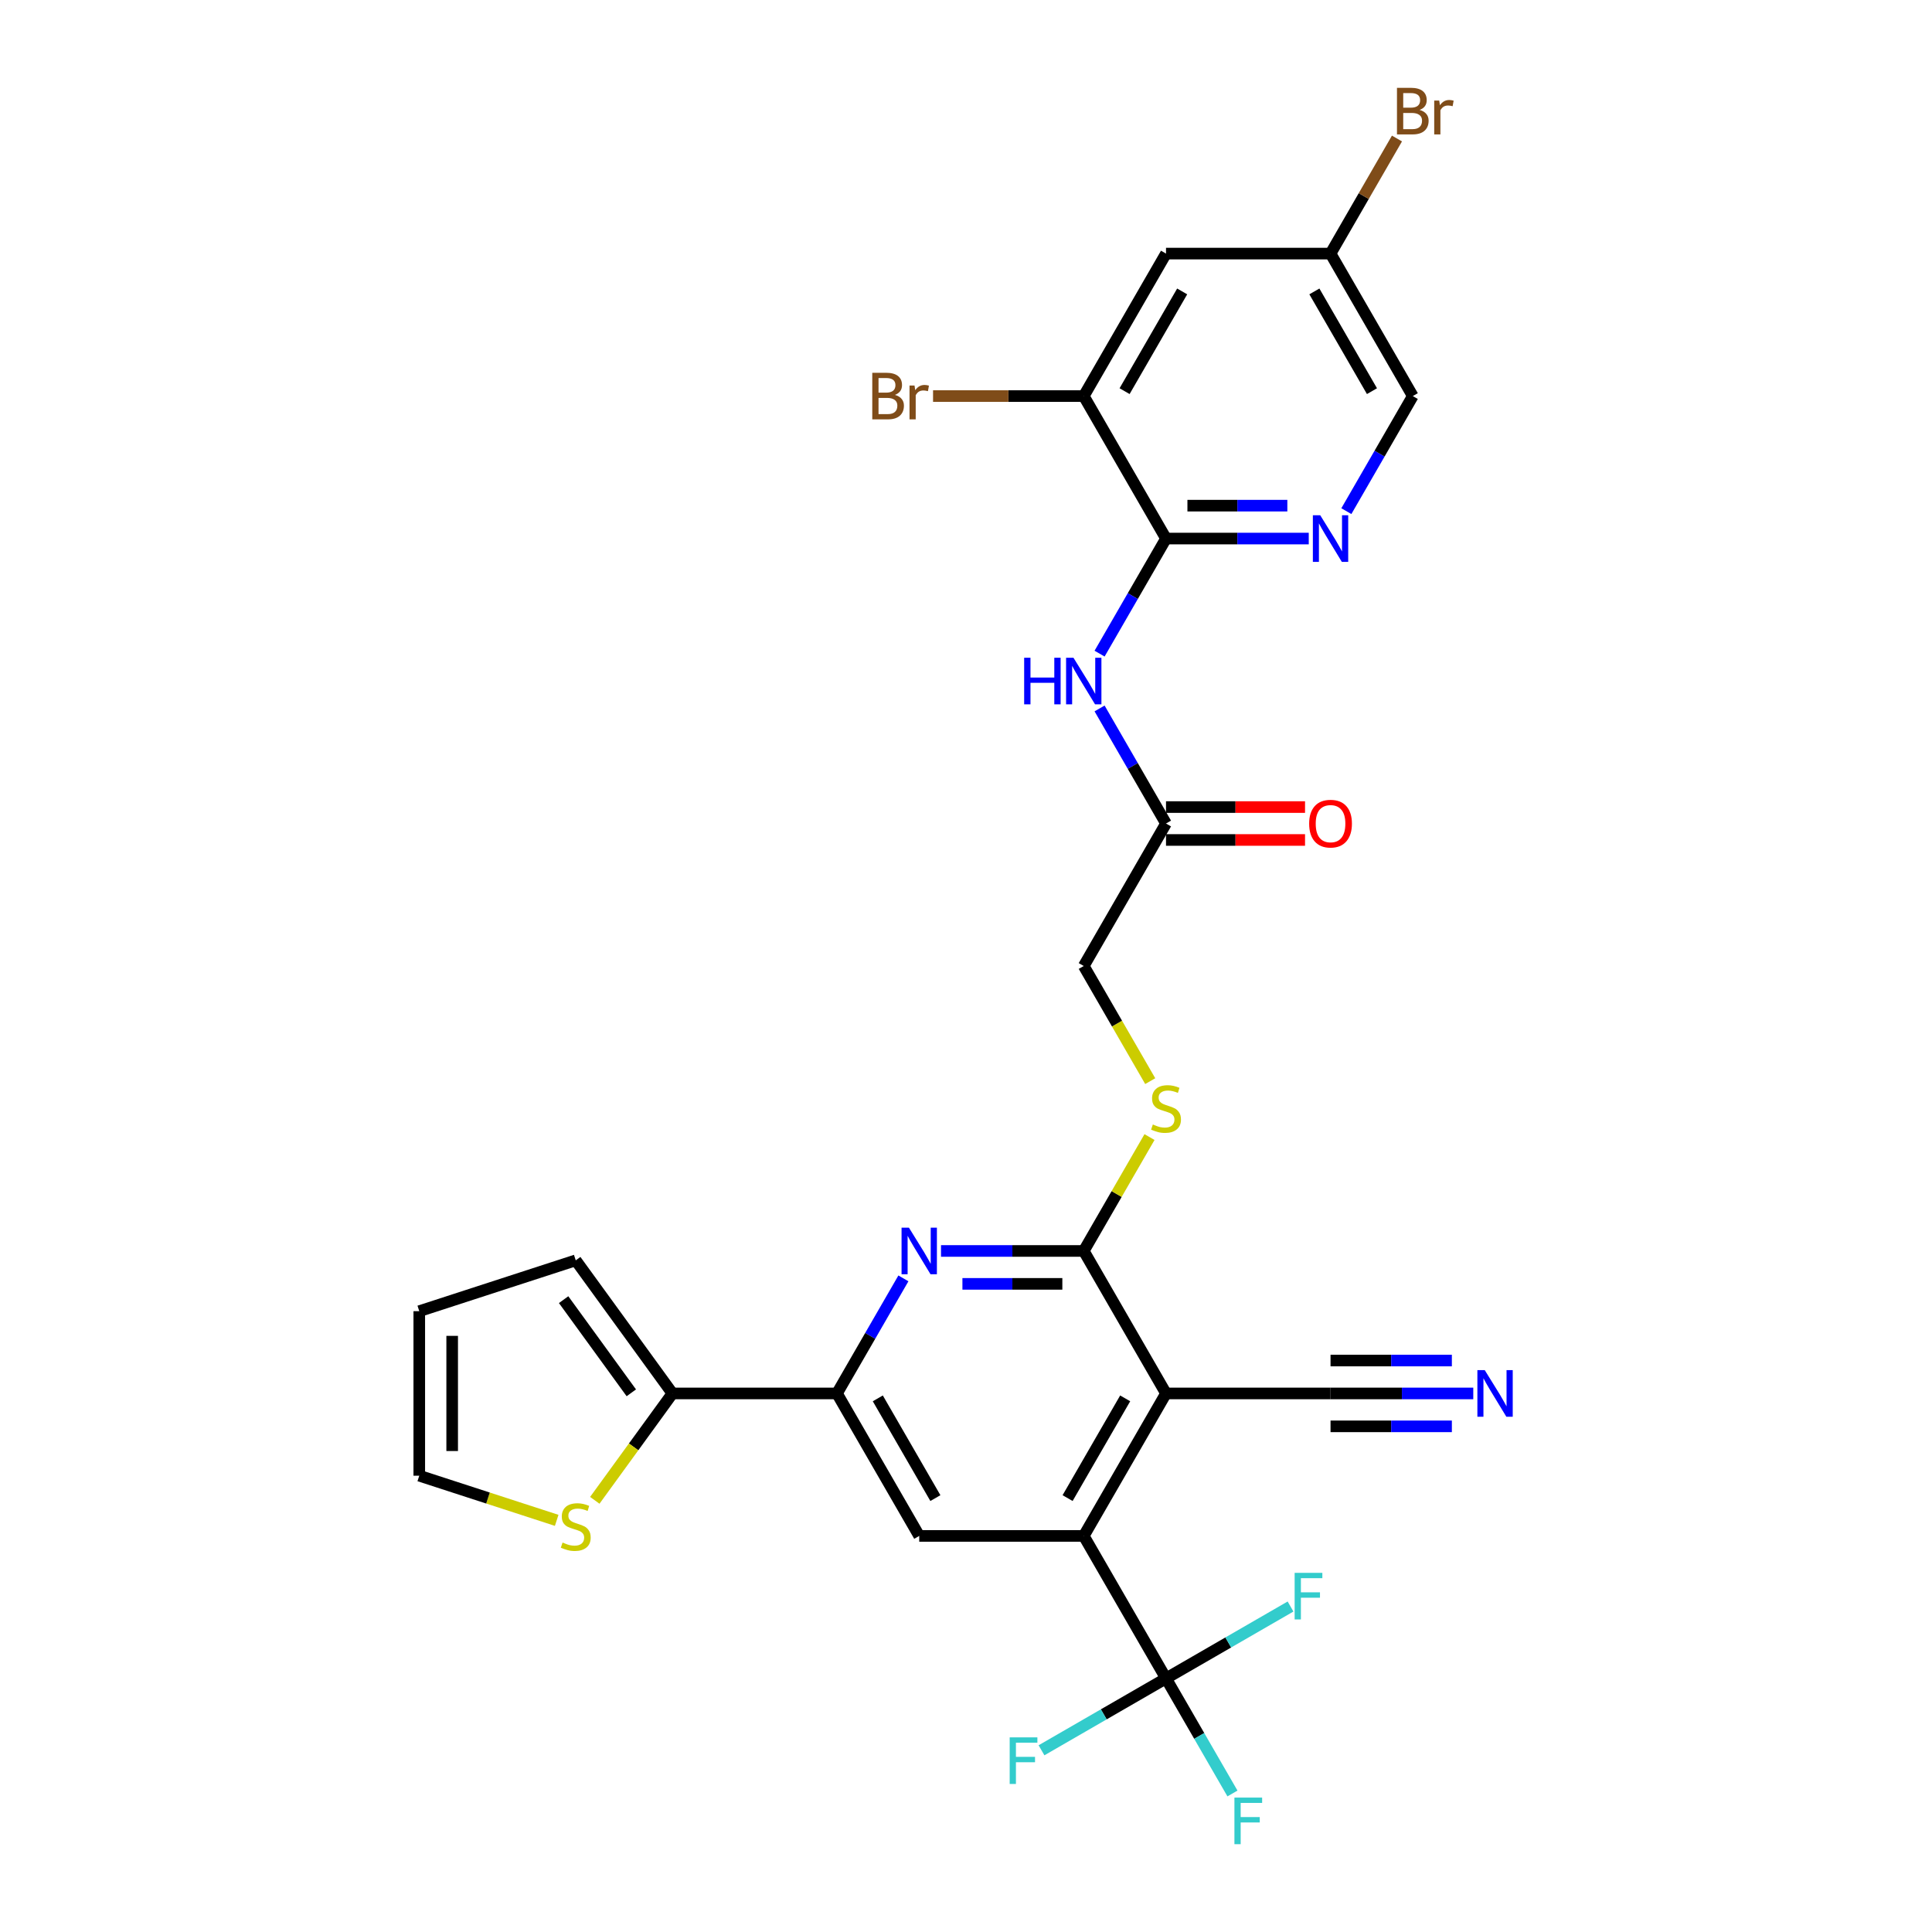 <?xml version='1.0' encoding='iso-8859-1'?>
<svg version='1.1' baseProfile='full'
              xmlns='http://www.w3.org/2000/svg'
                      xmlns:rdkit='http://www.rdkit.org/xml'
                      xmlns:xlink='http://www.w3.org/1999/xlink'
                  xml:space='preserve'
width='1000px' height='1000px' viewBox='0 0 1000 1000'>
<!-- END OF HEADER -->
<rect style='opacity:1.0;fill:#FFFFFF;stroke:none' width='1000' height='1000' x='0' y='0'> </rect>
<path class='bond-0' d='M 603.527,721.244 L 560.948,794.992' style='fill:none;fill-rule:evenodd;stroke:#000000;stroke-width:6px;stroke-linecap:butt;stroke-linejoin:miter;stroke-opacity:1' />
<path class='bond-0' d='M 582.39,723.79 L 552.586,775.414' style='fill:none;fill-rule:evenodd;stroke:#000000;stroke-width:6px;stroke-linecap:butt;stroke-linejoin:miter;stroke-opacity:1' />
<path class='bond-1' d='M 603.527,721.244 L 560.948,647.496' style='fill:none;fill-rule:evenodd;stroke:#000000;stroke-width:6px;stroke-linecap:butt;stroke-linejoin:miter;stroke-opacity:1' />
<path class='bond-10' d='M 603.527,721.244 L 688.684,721.244' style='fill:none;fill-rule:evenodd;stroke:#000000;stroke-width:6px;stroke-linecap:butt;stroke-linejoin:miter;stroke-opacity:1' />
<path class='bond-3' d='M 560.948,794.992 L 603.527,868.739' style='fill:none;fill-rule:evenodd;stroke:#000000;stroke-width:6px;stroke-linecap:butt;stroke-linejoin:miter;stroke-opacity:1' />
<path class='bond-6' d='M 560.948,794.992 L 475.792,794.992' style='fill:none;fill-rule:evenodd;stroke:#000000;stroke-width:6px;stroke-linecap:butt;stroke-linejoin:miter;stroke-opacity:1' />
<path class='bond-2' d='M 560.948,647.496 L 524.007,647.496' style='fill:none;fill-rule:evenodd;stroke:#000000;stroke-width:6px;stroke-linecap:butt;stroke-linejoin:miter;stroke-opacity:1' />
<path class='bond-2' d='M 524.007,647.496 L 487.066,647.496' style='fill:none;fill-rule:evenodd;stroke:#0000FF;stroke-width:6px;stroke-linecap:butt;stroke-linejoin:miter;stroke-opacity:1' />
<path class='bond-2' d='M 549.866,664.527 L 524.007,664.527' style='fill:none;fill-rule:evenodd;stroke:#000000;stroke-width:6px;stroke-linecap:butt;stroke-linejoin:miter;stroke-opacity:1' />
<path class='bond-2' d='M 524.007,664.527 L 498.149,664.527' style='fill:none;fill-rule:evenodd;stroke:#0000FF;stroke-width:6px;stroke-linecap:butt;stroke-linejoin:miter;stroke-opacity:1' />
<path class='bond-13' d='M 560.948,647.496 L 577.965,618.022' style='fill:none;fill-rule:evenodd;stroke:#000000;stroke-width:6px;stroke-linecap:butt;stroke-linejoin:miter;stroke-opacity:1' />
<path class='bond-13' d='M 577.965,618.022 L 594.982,588.548' style='fill:none;fill-rule:evenodd;stroke:#CCCC00;stroke-width:6px;stroke-linecap:butt;stroke-linejoin:miter;stroke-opacity:1' />
<path class='bond-5' d='M 467.601,661.683 L 450.407,691.463' style='fill:none;fill-rule:evenodd;stroke:#0000FF;stroke-width:6px;stroke-linecap:butt;stroke-linejoin:miter;stroke-opacity:1' />
<path class='bond-5' d='M 450.407,691.463 L 433.213,721.244' style='fill:none;fill-rule:evenodd;stroke:#000000;stroke-width:6px;stroke-linecap:butt;stroke-linejoin:miter;stroke-opacity:1' />
<path class='bond-21' d='M 603.527,868.739 L 620.721,898.52' style='fill:none;fill-rule:evenodd;stroke:#000000;stroke-width:6px;stroke-linecap:butt;stroke-linejoin:miter;stroke-opacity:1' />
<path class='bond-21' d='M 620.721,898.52 L 637.914,928.3' style='fill:none;fill-rule:evenodd;stroke:#33CCCC;stroke-width:6px;stroke-linecap:butt;stroke-linejoin:miter;stroke-opacity:1' />
<path class='bond-22' d='M 603.527,868.739 L 571.302,887.344' style='fill:none;fill-rule:evenodd;stroke:#000000;stroke-width:6px;stroke-linecap:butt;stroke-linejoin:miter;stroke-opacity:1' />
<path class='bond-22' d='M 571.302,887.344 L 539.078,905.949' style='fill:none;fill-rule:evenodd;stroke:#33CCCC;stroke-width:6px;stroke-linecap:butt;stroke-linejoin:miter;stroke-opacity:1' />
<path class='bond-23' d='M 603.527,868.739 L 635.751,850.135' style='fill:none;fill-rule:evenodd;stroke:#000000;stroke-width:6px;stroke-linecap:butt;stroke-linejoin:miter;stroke-opacity:1' />
<path class='bond-23' d='M 635.751,850.135 L 667.976,831.53' style='fill:none;fill-rule:evenodd;stroke:#33CCCC;stroke-width:6px;stroke-linecap:butt;stroke-linejoin:miter;stroke-opacity:1' />
<path class='bond-4' d='M 603.527,278.756 L 586.333,308.537' style='fill:none;fill-rule:evenodd;stroke:#000000;stroke-width:6px;stroke-linecap:butt;stroke-linejoin:miter;stroke-opacity:1' />
<path class='bond-4' d='M 586.333,308.537 L 569.139,338.317' style='fill:none;fill-rule:evenodd;stroke:#0000FF;stroke-width:6px;stroke-linecap:butt;stroke-linejoin:miter;stroke-opacity:1' />
<path class='bond-8' d='M 603.527,278.756 L 640.468,278.756' style='fill:none;fill-rule:evenodd;stroke:#000000;stroke-width:6px;stroke-linecap:butt;stroke-linejoin:miter;stroke-opacity:1' />
<path class='bond-8' d='M 640.468,278.756 L 677.409,278.756' style='fill:none;fill-rule:evenodd;stroke:#0000FF;stroke-width:6px;stroke-linecap:butt;stroke-linejoin:miter;stroke-opacity:1' />
<path class='bond-8' d='M 614.609,261.725 L 640.468,261.725' style='fill:none;fill-rule:evenodd;stroke:#000000;stroke-width:6px;stroke-linecap:butt;stroke-linejoin:miter;stroke-opacity:1' />
<path class='bond-8' d='M 640.468,261.725 L 666.326,261.725' style='fill:none;fill-rule:evenodd;stroke:#0000FF;stroke-width:6px;stroke-linecap:butt;stroke-linejoin:miter;stroke-opacity:1' />
<path class='bond-11' d='M 603.527,278.756 L 560.948,205.008' style='fill:none;fill-rule:evenodd;stroke:#000000;stroke-width:6px;stroke-linecap:butt;stroke-linejoin:miter;stroke-opacity:1' />
<path class='bond-9' d='M 433.213,721.244 L 348.057,721.244' style='fill:none;fill-rule:evenodd;stroke:#000000;stroke-width:6px;stroke-linecap:butt;stroke-linejoin:miter;stroke-opacity:1' />
<path class='bond-29' d='M 433.213,721.244 L 475.792,794.992' style='fill:none;fill-rule:evenodd;stroke:#000000;stroke-width:6px;stroke-linecap:butt;stroke-linejoin:miter;stroke-opacity:1' />
<path class='bond-29' d='M 454.35,723.79 L 484.155,775.414' style='fill:none;fill-rule:evenodd;stroke:#000000;stroke-width:6px;stroke-linecap:butt;stroke-linejoin:miter;stroke-opacity:1' />
<path class='bond-7' d='M 569.139,366.691 L 586.333,396.472' style='fill:none;fill-rule:evenodd;stroke:#0000FF;stroke-width:6px;stroke-linecap:butt;stroke-linejoin:miter;stroke-opacity:1' />
<path class='bond-7' d='M 586.333,396.472 L 603.527,426.252' style='fill:none;fill-rule:evenodd;stroke:#000000;stroke-width:6px;stroke-linecap:butt;stroke-linejoin:miter;stroke-opacity:1' />
<path class='bond-26' d='M 696.874,264.569 L 714.068,234.789' style='fill:none;fill-rule:evenodd;stroke:#0000FF;stroke-width:6px;stroke-linecap:butt;stroke-linejoin:miter;stroke-opacity:1' />
<path class='bond-26' d='M 714.068,234.789 L 731.262,205.008' style='fill:none;fill-rule:evenodd;stroke:#000000;stroke-width:6px;stroke-linecap:butt;stroke-linejoin:miter;stroke-opacity:1' />
<path class='bond-15' d='M 348.057,721.244 L 327.96,748.904' style='fill:none;fill-rule:evenodd;stroke:#000000;stroke-width:6px;stroke-linecap:butt;stroke-linejoin:miter;stroke-opacity:1' />
<path class='bond-15' d='M 327.96,748.904 L 307.864,776.564' style='fill:none;fill-rule:evenodd;stroke:#CCCC00;stroke-width:6px;stroke-linecap:butt;stroke-linejoin:miter;stroke-opacity:1' />
<path class='bond-17' d='M 348.057,721.244 L 298.003,652.35' style='fill:none;fill-rule:evenodd;stroke:#000000;stroke-width:6px;stroke-linecap:butt;stroke-linejoin:miter;stroke-opacity:1' />
<path class='bond-17' d='M 326.77,720.92 L 291.732,672.695' style='fill:none;fill-rule:evenodd;stroke:#000000;stroke-width:6px;stroke-linecap:butt;stroke-linejoin:miter;stroke-opacity:1' />
<path class='bond-12' d='M 688.684,721.244 L 725.624,721.244' style='fill:none;fill-rule:evenodd;stroke:#000000;stroke-width:6px;stroke-linecap:butt;stroke-linejoin:miter;stroke-opacity:1' />
<path class='bond-12' d='M 725.624,721.244 L 762.565,721.244' style='fill:none;fill-rule:evenodd;stroke:#0000FF;stroke-width:6px;stroke-linecap:butt;stroke-linejoin:miter;stroke-opacity:1' />
<path class='bond-12' d='M 688.684,738.275 L 720.083,738.275' style='fill:none;fill-rule:evenodd;stroke:#000000;stroke-width:6px;stroke-linecap:butt;stroke-linejoin:miter;stroke-opacity:1' />
<path class='bond-12' d='M 720.083,738.275 L 751.483,738.275' style='fill:none;fill-rule:evenodd;stroke:#0000FF;stroke-width:6px;stroke-linecap:butt;stroke-linejoin:miter;stroke-opacity:1' />
<path class='bond-12' d='M 688.684,704.212 L 720.083,704.212' style='fill:none;fill-rule:evenodd;stroke:#000000;stroke-width:6px;stroke-linecap:butt;stroke-linejoin:miter;stroke-opacity:1' />
<path class='bond-12' d='M 720.083,704.212 L 751.483,704.212' style='fill:none;fill-rule:evenodd;stroke:#0000FF;stroke-width:6px;stroke-linecap:butt;stroke-linejoin:miter;stroke-opacity:1' />
<path class='bond-16' d='M 560.948,205.008 L 603.527,131.261' style='fill:none;fill-rule:evenodd;stroke:#000000;stroke-width:6px;stroke-linecap:butt;stroke-linejoin:miter;stroke-opacity:1' />
<path class='bond-16' d='M 582.085,202.462 L 611.89,150.838' style='fill:none;fill-rule:evenodd;stroke:#000000;stroke-width:6px;stroke-linecap:butt;stroke-linejoin:miter;stroke-opacity:1' />
<path class='bond-27' d='M 560.948,205.008 L 521.947,205.008' style='fill:none;fill-rule:evenodd;stroke:#000000;stroke-width:6px;stroke-linecap:butt;stroke-linejoin:miter;stroke-opacity:1' />
<path class='bond-27' d='M 521.947,205.008 L 482.945,205.008' style='fill:none;fill-rule:evenodd;stroke:#7F4C19;stroke-width:6px;stroke-linecap:butt;stroke-linejoin:miter;stroke-opacity:1' />
<path class='bond-24' d='M 595.356,559.595 L 578.152,529.797' style='fill:none;fill-rule:evenodd;stroke:#CCCC00;stroke-width:6px;stroke-linecap:butt;stroke-linejoin:miter;stroke-opacity:1' />
<path class='bond-24' d='M 578.152,529.797 L 560.948,500' style='fill:none;fill-rule:evenodd;stroke:#000000;stroke-width:6px;stroke-linecap:butt;stroke-linejoin:miter;stroke-opacity:1' />
<path class='bond-14' d='M 603.527,426.252 L 560.948,500' style='fill:none;fill-rule:evenodd;stroke:#000000;stroke-width:6px;stroke-linecap:butt;stroke-linejoin:miter;stroke-opacity:1' />
<path class='bond-20' d='M 603.527,434.768 L 639.506,434.768' style='fill:none;fill-rule:evenodd;stroke:#000000;stroke-width:6px;stroke-linecap:butt;stroke-linejoin:miter;stroke-opacity:1' />
<path class='bond-20' d='M 639.506,434.768 L 675.484,434.768' style='fill:none;fill-rule:evenodd;stroke:#FF0000;stroke-width:6px;stroke-linecap:butt;stroke-linejoin:miter;stroke-opacity:1' />
<path class='bond-20' d='M 603.527,417.736 L 639.506,417.736' style='fill:none;fill-rule:evenodd;stroke:#000000;stroke-width:6px;stroke-linecap:butt;stroke-linejoin:miter;stroke-opacity:1' />
<path class='bond-20' d='M 639.506,417.736 L 675.484,417.736' style='fill:none;fill-rule:evenodd;stroke:#FF0000;stroke-width:6px;stroke-linecap:butt;stroke-linejoin:miter;stroke-opacity:1' />
<path class='bond-18' d='M 288.142,786.933 L 252.578,775.377' style='fill:none;fill-rule:evenodd;stroke:#CCCC00;stroke-width:6px;stroke-linecap:butt;stroke-linejoin:miter;stroke-opacity:1' />
<path class='bond-18' d='M 252.578,775.377 L 217.014,763.822' style='fill:none;fill-rule:evenodd;stroke:#000000;stroke-width:6px;stroke-linecap:butt;stroke-linejoin:miter;stroke-opacity:1' />
<path class='bond-25' d='M 603.527,131.261 L 688.684,131.261' style='fill:none;fill-rule:evenodd;stroke:#000000;stroke-width:6px;stroke-linecap:butt;stroke-linejoin:miter;stroke-opacity:1' />
<path class='bond-19' d='M 298.003,652.35 L 217.014,678.665' style='fill:none;fill-rule:evenodd;stroke:#000000;stroke-width:6px;stroke-linecap:butt;stroke-linejoin:miter;stroke-opacity:1' />
<path class='bond-30' d='M 217.014,763.822 L 217.014,678.665' style='fill:none;fill-rule:evenodd;stroke:#000000;stroke-width:6px;stroke-linecap:butt;stroke-linejoin:miter;stroke-opacity:1' />
<path class='bond-30' d='M 234.045,751.048 L 234.045,691.439' style='fill:none;fill-rule:evenodd;stroke:#000000;stroke-width:6px;stroke-linecap:butt;stroke-linejoin:miter;stroke-opacity:1' />
<path class='bond-28' d='M 688.684,131.261 L 705.877,101.48' style='fill:none;fill-rule:evenodd;stroke:#000000;stroke-width:6px;stroke-linecap:butt;stroke-linejoin:miter;stroke-opacity:1' />
<path class='bond-28' d='M 705.877,101.48 L 723.071,71.7' style='fill:none;fill-rule:evenodd;stroke:#7F4C19;stroke-width:6px;stroke-linecap:butt;stroke-linejoin:miter;stroke-opacity:1' />
<path class='bond-31' d='M 688.684,131.261 L 731.262,205.008' style='fill:none;fill-rule:evenodd;stroke:#000000;stroke-width:6px;stroke-linecap:butt;stroke-linejoin:miter;stroke-opacity:1' />
<path class='bond-31' d='M 680.321,150.838 L 710.126,202.462' style='fill:none;fill-rule:evenodd;stroke:#000000;stroke-width:6px;stroke-linecap:butt;stroke-linejoin:miter;stroke-opacity:1' />
<path  class='atom-3' d='M 470.461 635.438
L 478.363 648.211
Q 479.147 649.471, 480.407 651.754
Q 481.668 654.036, 481.736 654.172
L 481.736 635.438
L 484.938 635.438
L 484.938 659.554
L 481.633 659.554
L 473.152 645.588
Q 472.164 643.953, 471.108 642.08
Q 470.086 640.206, 469.78 639.627
L 469.78 659.554
L 466.646 659.554
L 466.646 635.438
L 470.461 635.438
' fill='#0000FF'/>
<path  class='atom-8' d='M 530.105 340.446
L 533.375 340.446
L 533.375 350.699
L 545.705 350.699
L 545.705 340.446
L 548.975 340.446
L 548.975 364.562
L 545.705 364.562
L 545.705 353.424
L 533.375 353.424
L 533.375 364.562
L 530.105 364.562
L 530.105 340.446
' fill='#0000FF'/>
<path  class='atom-8' d='M 555.618 340.446
L 563.52 353.22
Q 564.304 354.48, 565.564 356.762
Q 566.824 359.044, 566.892 359.181
L 566.892 340.446
L 570.094 340.446
L 570.094 364.562
L 566.79 364.562
L 558.309 350.597
Q 557.321 348.962, 556.265 347.088
Q 555.243 345.215, 554.936 344.636
L 554.936 364.562
L 551.803 364.562
L 551.803 340.446
L 555.618 340.446
' fill='#0000FF'/>
<path  class='atom-9' d='M 683.353 266.698
L 691.255 279.472
Q 692.039 280.732, 693.299 283.014
Q 694.559 285.296, 694.627 285.433
L 694.627 266.698
L 697.829 266.698
L 697.829 290.815
L 694.525 290.815
L 686.044 276.849
Q 685.056 275.214, 684 273.34
Q 682.978 271.467, 682.671 270.888
L 682.671 290.815
L 679.538 290.815
L 679.538 266.698
L 683.353 266.698
' fill='#0000FF'/>
<path  class='atom-13' d='M 768.509 709.185
L 776.412 721.959
Q 777.195 723.219, 778.456 725.501
Q 779.716 727.784, 779.784 727.92
L 779.784 709.185
L 782.986 709.185
L 782.986 733.302
L 779.682 733.302
L 771.2 719.336
Q 770.213 717.701, 769.157 715.828
Q 768.135 713.954, 767.828 713.375
L 767.828 733.302
L 764.694 733.302
L 764.694 709.185
L 768.509 709.185
' fill='#0000FF'/>
<path  class='atom-14' d='M 596.714 582.025
Q 596.987 582.127, 598.111 582.604
Q 599.235 583.081, 600.461 583.388
Q 601.721 583.66, 602.948 583.66
Q 605.23 583.66, 606.558 582.57
Q 607.887 581.446, 607.887 579.504
Q 607.887 578.176, 607.206 577.359
Q 606.558 576.541, 605.536 576.098
Q 604.515 575.655, 602.811 575.144
Q 600.666 574.497, 599.371 573.884
Q 598.111 573.271, 597.191 571.977
Q 596.306 570.682, 596.306 568.502
Q 596.306 565.471, 598.349 563.597
Q 600.427 561.724, 604.515 561.724
Q 607.308 561.724, 610.476 563.052
L 609.692 565.675
Q 606.797 564.483, 604.617 564.483
Q 602.266 564.483, 600.972 565.471
Q 599.678 566.424, 599.712 568.093
Q 599.712 569.388, 600.359 570.171
Q 601.04 570.955, 601.994 571.398
Q 602.982 571.84, 604.617 572.351
Q 606.797 573.033, 608.091 573.714
Q 609.386 574.395, 610.305 575.792
Q 611.259 577.154, 611.259 579.504
Q 611.259 582.843, 609.011 584.648
Q 606.797 586.419, 603.084 586.419
Q 600.938 586.419, 599.303 585.942
Q 597.702 585.5, 595.795 584.716
L 596.714 582.025
' fill='#CCCC00'/>
<path  class='atom-16' d='M 291.19 798.414
Q 291.463 798.516, 292.587 798.993
Q 293.711 799.47, 294.937 799.777
Q 296.197 800.049, 297.424 800.049
Q 299.706 800.049, 301.034 798.959
Q 302.363 797.835, 302.363 795.893
Q 302.363 794.565, 301.682 793.748
Q 301.034 792.93, 300.012 792.487
Q 298.991 792.044, 297.287 791.533
Q 295.142 790.886, 293.847 790.273
Q 292.587 789.66, 291.667 788.366
Q 290.782 787.071, 290.782 784.891
Q 290.782 781.86, 292.825 779.986
Q 294.903 778.113, 298.991 778.113
Q 301.784 778.113, 304.952 779.441
L 304.168 782.064
Q 301.273 780.872, 299.093 780.872
Q 296.742 780.872, 295.448 781.86
Q 294.154 782.813, 294.188 784.482
Q 294.188 785.777, 294.835 786.56
Q 295.516 787.344, 296.47 787.787
Q 297.458 788.229, 299.093 788.74
Q 301.273 789.422, 302.567 790.103
Q 303.862 790.784, 304.781 792.181
Q 305.735 793.543, 305.735 795.893
Q 305.735 799.232, 303.487 801.037
Q 301.273 802.808, 297.56 802.808
Q 295.414 802.808, 293.779 802.331
Q 292.178 801.888, 290.271 801.105
L 291.19 798.414
' fill='#CCCC00'/>
<path  class='atom-21' d='M 677.613 426.32
Q 677.613 420.53, 680.474 417.294
Q 683.336 414.058, 688.684 414.058
Q 694.031 414.058, 696.893 417.294
Q 699.754 420.53, 699.754 426.32
Q 699.754 432.179, 696.859 435.517
Q 693.963 438.821, 688.684 438.821
Q 683.37 438.821, 680.474 435.517
Q 677.613 432.213, 677.613 426.32
M 688.684 436.096
Q 692.362 436.096, 694.338 433.644
Q 696.348 431.157, 696.348 426.32
Q 696.348 421.586, 694.338 419.201
Q 692.362 416.783, 688.684 416.783
Q 685.005 416.783, 682.995 419.167
Q 681.019 421.551, 681.019 426.32
Q 681.019 431.191, 682.995 433.644
Q 685.005 436.096, 688.684 436.096
' fill='#FF0000'/>
<path  class='atom-22' d='M 638.935 930.429
L 653.275 930.429
L 653.275 933.188
L 642.171 933.188
L 642.171 940.512
L 652.049 940.512
L 652.049 943.305
L 642.171 943.305
L 642.171 954.545
L 638.935 954.545
L 638.935 930.429
' fill='#33CCCC'/>
<path  class='atom-23' d='M 522.609 899.26
L 536.949 899.26
L 536.949 902.019
L 525.845 902.019
L 525.845 909.342
L 535.723 909.342
L 535.723 912.135
L 525.845 912.135
L 525.845 923.376
L 522.609 923.376
L 522.609 899.26
' fill='#33CCCC'/>
<path  class='atom-24' d='M 670.104 814.103
L 684.445 814.103
L 684.445 816.862
L 673.34 816.862
L 673.34 824.185
L 683.219 824.185
L 683.219 826.979
L 673.34 826.979
L 673.34 838.219
L 670.104 838.219
L 670.104 814.103
' fill='#33CCCC'/>
<path  class='atom-28' d='M 463.206 204.395
Q 465.522 205.043, 466.68 206.473
Q 467.872 207.87, 467.872 209.948
Q 467.872 213.286, 465.726 215.193
Q 463.614 217.067, 459.595 217.067
L 451.488 217.067
L 451.488 192.95
L 458.607 192.95
Q 462.729 192.95, 464.807 194.619
Q 466.884 196.288, 466.884 199.354
Q 466.884 202.999, 463.206 204.395
M 454.724 195.675
L 454.724 203.237
L 458.607 203.237
Q 460.991 203.237, 462.218 202.283
Q 463.478 201.296, 463.478 199.354
Q 463.478 195.675, 458.607 195.675
L 454.724 195.675
M 459.595 214.342
Q 461.945 214.342, 463.206 213.218
Q 464.466 212.094, 464.466 209.948
Q 464.466 207.972, 463.069 206.984
Q 461.707 205.962, 459.084 205.962
L 454.724 205.962
L 454.724 214.342
L 459.595 214.342
' fill='#7F4C19'/>
<path  class='atom-28' d='M 473.356 199.558
L 473.731 201.977
Q 475.57 199.252, 478.568 199.252
Q 479.522 199.252, 480.816 199.593
L 480.305 202.454
Q 478.84 202.113, 478.023 202.113
Q 476.592 202.113, 475.638 202.692
Q 474.719 203.237, 473.969 204.566
L 473.969 217.067
L 470.767 217.067
L 470.767 199.558
L 473.356 199.558
' fill='#7F4C19'/>
<path  class='atom-29' d='M 734.787 56.9
Q 737.104 57.547, 738.262 58.977
Q 739.454 60.374, 739.454 62.452
Q 739.454 65.79, 737.308 67.698
Q 735.196 69.571, 731.177 69.571
L 723.07 69.571
L 723.07 45.455
L 730.189 45.455
Q 734.31 45.455, 736.388 47.124
Q 738.466 48.793, 738.466 51.858
Q 738.466 55.503, 734.787 56.9
M 726.306 48.18
L 726.306 55.742
L 730.189 55.742
Q 732.573 55.742, 733.8 54.788
Q 735.06 53.8, 735.06 51.858
Q 735.06 48.18, 730.189 48.18
L 726.306 48.18
M 731.177 66.846
Q 733.527 66.846, 734.787 65.722
Q 736.048 64.598, 736.048 62.452
Q 736.048 60.476, 734.651 59.488
Q 733.289 58.467, 730.666 58.467
L 726.306 58.467
L 726.306 66.846
L 731.177 66.846
' fill='#7F4C19'/>
<path  class='atom-29' d='M 744.938 52.063
L 745.313 54.481
Q 747.152 51.756, 750.15 51.756
Q 751.103 51.756, 752.398 52.097
L 751.887 54.958
Q 750.422 54.617, 749.605 54.617
Q 748.174 54.617, 747.22 55.197
Q 746.301 55.742, 745.551 57.07
L 745.551 69.571
L 742.349 69.571
L 742.349 52.063
L 744.938 52.063
' fill='#7F4C19'/>
</svg>
